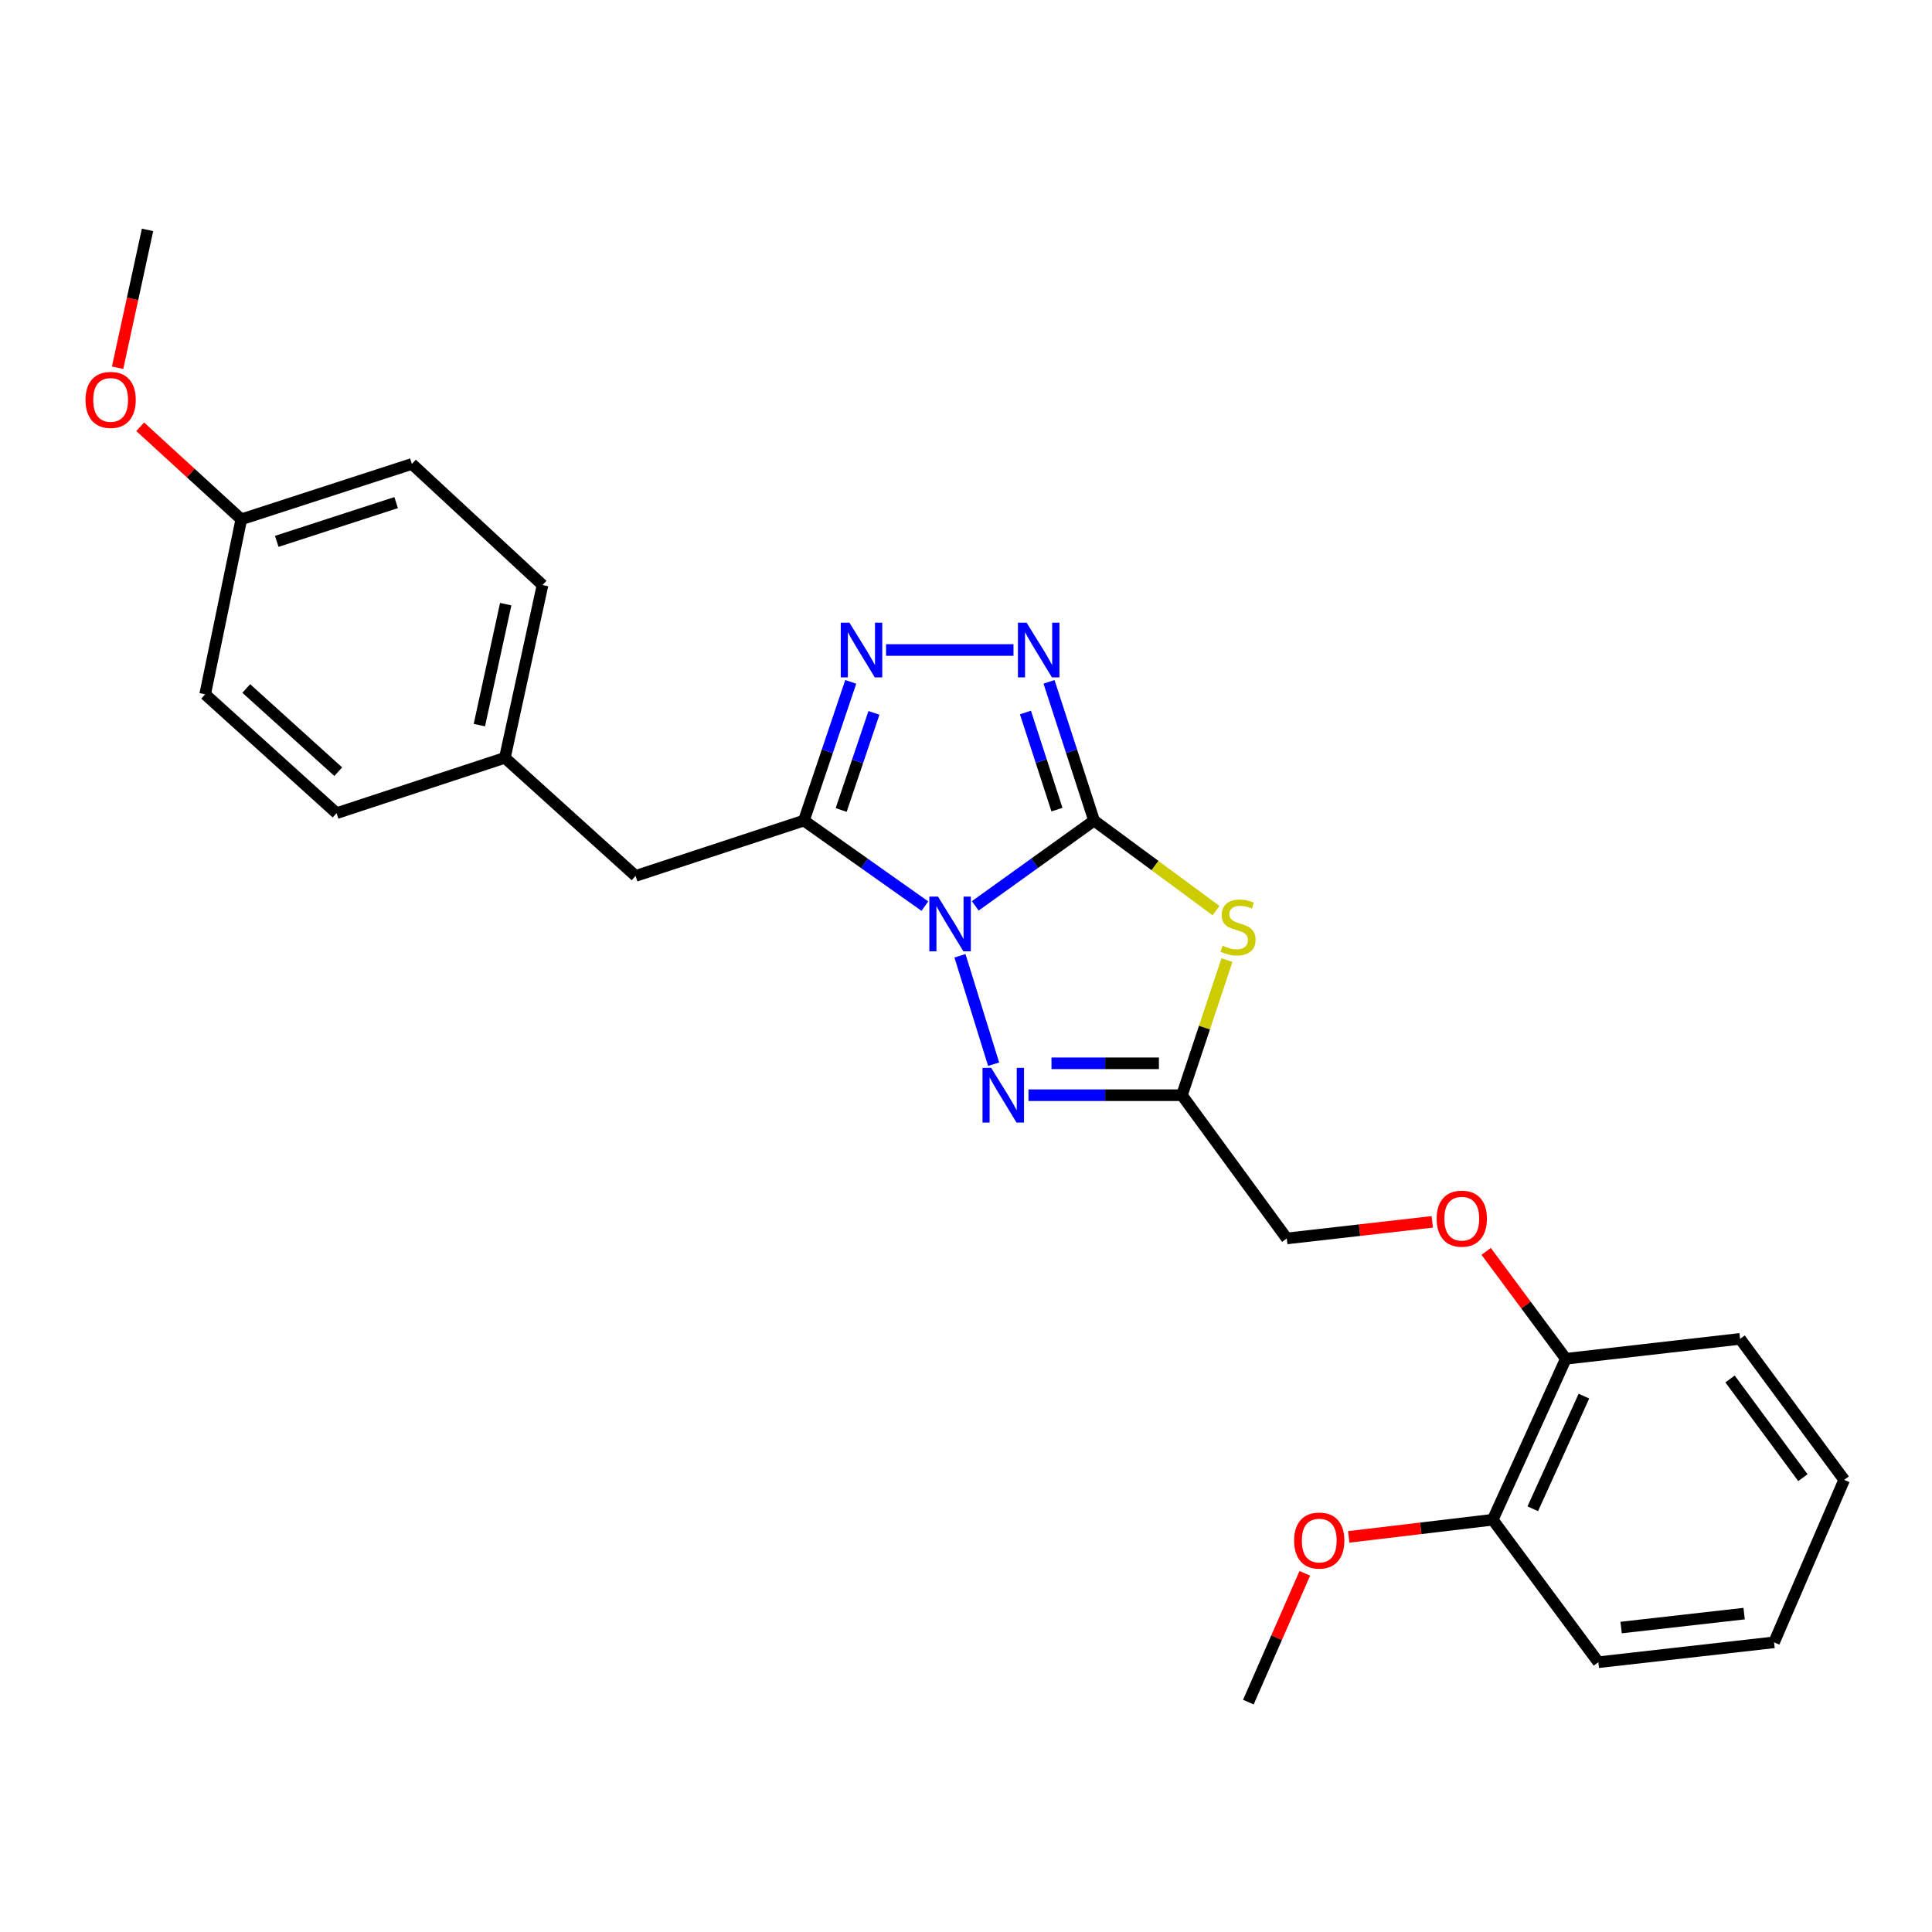 <?xml version='1.0' encoding='iso-8859-1'?>
<svg version='1.1' baseProfile='full'
              xmlns='http://www.w3.org/2000/svg'
                      xmlns:rdkit='http://www.rdkit.org/xml'
                      xmlns:xlink='http://www.w3.org/1999/xlink'
                  xml:space='preserve'
width='1000px' height='1000px' viewBox='0 0 1000 1000'>
<!-- END OF HEADER -->
<rect style='opacity:1.0;fill:#FFFFFF;stroke:none' width='1000' height='1000' x='0' y='0'> </rect>
<path class='bond-0' d='M 504.796,468.874 L 535.542,446.802' style='fill:none;fill-rule:evenodd;stroke:#0000FF;stroke-width:6px;stroke-linecap:butt;stroke-linejoin:miter;stroke-opacity:1' />
<path class='bond-0' d='M 535.542,446.802 L 566.289,424.73' style='fill:none;fill-rule:evenodd;stroke:#000000;stroke-width:6px;stroke-linecap:butt;stroke-linejoin:miter;stroke-opacity:1' />
<path class='bond-1' d='M 478.706,468.998 L 447.407,446.864' style='fill:none;fill-rule:evenodd;stroke:#0000FF;stroke-width:6px;stroke-linecap:butt;stroke-linejoin:miter;stroke-opacity:1' />
<path class='bond-1' d='M 447.407,446.864 L 416.107,424.73' style='fill:none;fill-rule:evenodd;stroke:#000000;stroke-width:6px;stroke-linecap:butt;stroke-linejoin:miter;stroke-opacity:1' />
<path class='bond-3' d='M 496.879,494.711 L 514.301,550.827' style='fill:none;fill-rule:evenodd;stroke:#0000FF;stroke-width:6px;stroke-linecap:butt;stroke-linejoin:miter;stroke-opacity:1' />
<path class='bond-2' d='M 566.289,424.73 L 597.85,448.035' style='fill:none;fill-rule:evenodd;stroke:#000000;stroke-width:6px;stroke-linecap:butt;stroke-linejoin:miter;stroke-opacity:1' />
<path class='bond-2' d='M 597.85,448.035 L 629.411,471.339' style='fill:none;fill-rule:evenodd;stroke:#CCCC00;stroke-width:6px;stroke-linecap:butt;stroke-linejoin:miter;stroke-opacity:1' />
<path class='bond-4' d='M 566.289,424.73 L 554.631,388.827' style='fill:none;fill-rule:evenodd;stroke:#000000;stroke-width:6px;stroke-linecap:butt;stroke-linejoin:miter;stroke-opacity:1' />
<path class='bond-4' d='M 554.631,388.827 L 542.973,352.924' style='fill:none;fill-rule:evenodd;stroke:#0000FF;stroke-width:6px;stroke-linecap:butt;stroke-linejoin:miter;stroke-opacity:1' />
<path class='bond-4' d='M 547.086,419.059 L 538.926,393.927' style='fill:none;fill-rule:evenodd;stroke:#000000;stroke-width:6px;stroke-linecap:butt;stroke-linejoin:miter;stroke-opacity:1' />
<path class='bond-4' d='M 538.926,393.927 L 530.765,368.794' style='fill:none;fill-rule:evenodd;stroke:#0000FF;stroke-width:6px;stroke-linecap:butt;stroke-linejoin:miter;stroke-opacity:1' />
<path class='bond-5' d='M 416.107,424.73 L 428.226,388.831' style='fill:none;fill-rule:evenodd;stroke:#000000;stroke-width:6px;stroke-linecap:butt;stroke-linejoin:miter;stroke-opacity:1' />
<path class='bond-5' d='M 428.226,388.831 L 440.346,352.933' style='fill:none;fill-rule:evenodd;stroke:#0000FF;stroke-width:6px;stroke-linecap:butt;stroke-linejoin:miter;stroke-opacity:1' />
<path class='bond-5' d='M 435.388,419.242 L 443.872,394.113' style='fill:none;fill-rule:evenodd;stroke:#000000;stroke-width:6px;stroke-linecap:butt;stroke-linejoin:miter;stroke-opacity:1' />
<path class='bond-5' d='M 443.872,394.113 L 452.355,368.984' style='fill:none;fill-rule:evenodd;stroke:#0000FF;stroke-width:6px;stroke-linecap:butt;stroke-linejoin:miter;stroke-opacity:1' />
<path class='bond-7' d='M 416.107,424.73 L 328.976,453.38' style='fill:none;fill-rule:evenodd;stroke:#000000;stroke-width:6px;stroke-linecap:butt;stroke-linejoin:miter;stroke-opacity:1' />
<path class='bond-26' d='M 635.081,496.93 L 623.422,531.903' style='fill:none;fill-rule:evenodd;stroke:#CCCC00;stroke-width:6px;stroke-linecap:butt;stroke-linejoin:miter;stroke-opacity:1' />
<path class='bond-26' d='M 623.422,531.903 L 611.763,566.876' style='fill:none;fill-rule:evenodd;stroke:#000000;stroke-width:6px;stroke-linecap:butt;stroke-linejoin:miter;stroke-opacity:1' />
<path class='bond-6' d='M 532.335,566.876 L 572.049,566.876' style='fill:none;fill-rule:evenodd;stroke:#0000FF;stroke-width:6px;stroke-linecap:butt;stroke-linejoin:miter;stroke-opacity:1' />
<path class='bond-6' d='M 572.049,566.876 L 611.763,566.876' style='fill:none;fill-rule:evenodd;stroke:#000000;stroke-width:6px;stroke-linecap:butt;stroke-linejoin:miter;stroke-opacity:1' />
<path class='bond-6' d='M 544.249,550.363 L 572.049,550.363' style='fill:none;fill-rule:evenodd;stroke:#0000FF;stroke-width:6px;stroke-linecap:butt;stroke-linejoin:miter;stroke-opacity:1' />
<path class='bond-6' d='M 572.049,550.363 L 599.849,550.363' style='fill:none;fill-rule:evenodd;stroke:#000000;stroke-width:6px;stroke-linecap:butt;stroke-linejoin:miter;stroke-opacity:1' />
<path class='bond-27' d='M 524.589,336.443 L 458.619,336.443' style='fill:none;fill-rule:evenodd;stroke:#0000FF;stroke-width:6px;stroke-linecap:butt;stroke-linejoin:miter;stroke-opacity:1' />
<path class='bond-10' d='M 611.763,566.876 L 666.034,641.017' style='fill:none;fill-rule:evenodd;stroke:#000000;stroke-width:6px;stroke-linecap:butt;stroke-linejoin:miter;stroke-opacity:1' />
<path class='bond-12' d='M 328.976,453.38 L 261.329,392.246' style='fill:none;fill-rule:evenodd;stroke:#000000;stroke-width:6px;stroke-linecap:butt;stroke-linejoin:miter;stroke-opacity:1' />
<path class='bond-8' d='M 741.336,632.438 L 703.685,636.728' style='fill:none;fill-rule:evenodd;stroke:#FF0000;stroke-width:6px;stroke-linecap:butt;stroke-linejoin:miter;stroke-opacity:1' />
<path class='bond-8' d='M 703.685,636.728 L 666.034,641.017' style='fill:none;fill-rule:evenodd;stroke:#000000;stroke-width:6px;stroke-linecap:butt;stroke-linejoin:miter;stroke-opacity:1' />
<path class='bond-9' d='M 769.242,647.717 L 789.862,675.512' style='fill:none;fill-rule:evenodd;stroke:#FF0000;stroke-width:6px;stroke-linecap:butt;stroke-linejoin:miter;stroke-opacity:1' />
<path class='bond-9' d='M 789.862,675.512 L 810.482,703.306' style='fill:none;fill-rule:evenodd;stroke:#000000;stroke-width:6px;stroke-linecap:butt;stroke-linejoin:miter;stroke-opacity:1' />
<path class='bond-11' d='M 810.482,703.306 L 772.641,786.612' style='fill:none;fill-rule:evenodd;stroke:#000000;stroke-width:6px;stroke-linecap:butt;stroke-linejoin:miter;stroke-opacity:1' />
<path class='bond-11' d='M 819.84,722.632 L 793.352,780.946' style='fill:none;fill-rule:evenodd;stroke:#000000;stroke-width:6px;stroke-linecap:butt;stroke-linejoin:miter;stroke-opacity:1' />
<path class='bond-20' d='M 810.482,703.306 L 900.669,692.995' style='fill:none;fill-rule:evenodd;stroke:#000000;stroke-width:6px;stroke-linecap:butt;stroke-linejoin:miter;stroke-opacity:1' />
<path class='bond-18' d='M 772.641,786.612 L 735.371,791.052' style='fill:none;fill-rule:evenodd;stroke:#000000;stroke-width:6px;stroke-linecap:butt;stroke-linejoin:miter;stroke-opacity:1' />
<path class='bond-18' d='M 735.371,791.052 L 698.101,795.491' style='fill:none;fill-rule:evenodd;stroke:#FF0000;stroke-width:6px;stroke-linecap:butt;stroke-linejoin:miter;stroke-opacity:1' />
<path class='bond-21' d='M 772.641,786.612 L 827.307,860.368' style='fill:none;fill-rule:evenodd;stroke:#000000;stroke-width:6px;stroke-linecap:butt;stroke-linejoin:miter;stroke-opacity:1' />
<path class='bond-14' d='M 261.329,392.246 L 174.207,420.896' style='fill:none;fill-rule:evenodd;stroke:#000000;stroke-width:6px;stroke-linecap:butt;stroke-linejoin:miter;stroke-opacity:1' />
<path class='bond-15' d='M 261.329,392.246 L 280.814,302.812' style='fill:none;fill-rule:evenodd;stroke:#000000;stroke-width:6px;stroke-linecap:butt;stroke-linejoin:miter;stroke-opacity:1' />
<path class='bond-15' d='M 248.118,375.316 L 261.757,312.712' style='fill:none;fill-rule:evenodd;stroke:#000000;stroke-width:6px;stroke-linecap:butt;stroke-linejoin:miter;stroke-opacity:1' />
<path class='bond-13' d='M 124.899,268.806 L 213.186,240.138' style='fill:none;fill-rule:evenodd;stroke:#000000;stroke-width:6px;stroke-linecap:butt;stroke-linejoin:miter;stroke-opacity:1' />
<path class='bond-13' d='M 143.242,280.211 L 205.043,260.144' style='fill:none;fill-rule:evenodd;stroke:#000000;stroke-width:6px;stroke-linecap:butt;stroke-linejoin:miter;stroke-opacity:1' />
<path class='bond-19' d='M 124.899,268.806 L 98.731,244.853' style='fill:none;fill-rule:evenodd;stroke:#000000;stroke-width:6px;stroke-linecap:butt;stroke-linejoin:miter;stroke-opacity:1' />
<path class='bond-19' d='M 98.731,244.853 L 72.563,220.9' style='fill:none;fill-rule:evenodd;stroke:#FF0000;stroke-width:6px;stroke-linecap:butt;stroke-linejoin:miter;stroke-opacity:1' />
<path class='bond-28' d='M 124.899,268.806 L 106.185,359.377' style='fill:none;fill-rule:evenodd;stroke:#000000;stroke-width:6px;stroke-linecap:butt;stroke-linejoin:miter;stroke-opacity:1' />
<path class='bond-17' d='M 174.207,420.896 L 106.185,359.377' style='fill:none;fill-rule:evenodd;stroke:#000000;stroke-width:6px;stroke-linecap:butt;stroke-linejoin:miter;stroke-opacity:1' />
<path class='bond-17' d='M 175.08,399.421 L 127.464,356.358' style='fill:none;fill-rule:evenodd;stroke:#000000;stroke-width:6px;stroke-linecap:butt;stroke-linejoin:miter;stroke-opacity:1' />
<path class='bond-16' d='M 280.814,302.812 L 213.186,240.138' style='fill:none;fill-rule:evenodd;stroke:#000000;stroke-width:6px;stroke-linecap:butt;stroke-linejoin:miter;stroke-opacity:1' />
<path class='bond-22' d='M 675.368,814.354 L 660.757,847.681' style='fill:none;fill-rule:evenodd;stroke:#FF0000;stroke-width:6px;stroke-linecap:butt;stroke-linejoin:miter;stroke-opacity:1' />
<path class='bond-22' d='M 660.757,847.681 L 646.146,881.009' style='fill:none;fill-rule:evenodd;stroke:#000000;stroke-width:6px;stroke-linecap:butt;stroke-linejoin:miter;stroke-opacity:1' />
<path class='bond-23' d='M 60.869,190.333 L 68.615,154.662' style='fill:none;fill-rule:evenodd;stroke:#FF0000;stroke-width:6px;stroke-linecap:butt;stroke-linejoin:miter;stroke-opacity:1' />
<path class='bond-23' d='M 68.615,154.662 L 76.361,118.991' style='fill:none;fill-rule:evenodd;stroke:#000000;stroke-width:6px;stroke-linecap:butt;stroke-linejoin:miter;stroke-opacity:1' />
<path class='bond-24' d='M 900.669,692.995 L 954.545,765.972' style='fill:none;fill-rule:evenodd;stroke:#000000;stroke-width:6px;stroke-linecap:butt;stroke-linejoin:miter;stroke-opacity:1' />
<path class='bond-24' d='M 895.466,713.749 L 933.18,764.833' style='fill:none;fill-rule:evenodd;stroke:#000000;stroke-width:6px;stroke-linecap:butt;stroke-linejoin:miter;stroke-opacity:1' />
<path class='bond-29' d='M 827.307,860.368 L 918.254,850.066' style='fill:none;fill-rule:evenodd;stroke:#000000;stroke-width:6px;stroke-linecap:butt;stroke-linejoin:miter;stroke-opacity:1' />
<path class='bond-29' d='M 839.091,842.416 L 902.754,835.204' style='fill:none;fill-rule:evenodd;stroke:#000000;stroke-width:6px;stroke-linecap:butt;stroke-linejoin:miter;stroke-opacity:1' />
<path class='bond-25' d='M 954.545,765.972 L 918.254,850.066' style='fill:none;fill-rule:evenodd;stroke:#000000;stroke-width:6px;stroke-linecap:butt;stroke-linejoin:miter;stroke-opacity:1' />
<path  class='atom-0' d='M 485.502 464.071
L 494.782 479.071
Q 495.702 480.551, 497.182 483.231
Q 498.662 485.911, 498.742 486.071
L 498.742 464.071
L 502.502 464.071
L 502.502 492.391
L 498.622 492.391
L 488.662 475.991
Q 487.502 474.071, 486.262 471.871
Q 485.062 469.671, 484.702 468.991
L 484.702 492.391
L 481.022 492.391
L 481.022 464.071
L 485.502 464.071
' fill='#0000FF'/>
<path  class='atom-3' d='M 632.807 489.474
Q 633.127 489.594, 634.447 490.154
Q 635.767 490.714, 637.207 491.074
Q 638.687 491.394, 640.127 491.394
Q 642.807 491.394, 644.367 490.114
Q 645.927 488.794, 645.927 486.514
Q 645.927 484.954, 645.127 483.994
Q 644.367 483.034, 643.167 482.514
Q 641.967 481.994, 639.967 481.394
Q 637.447 480.634, 635.927 479.914
Q 634.447 479.194, 633.367 477.674
Q 632.327 476.154, 632.327 473.594
Q 632.327 470.034, 634.727 467.834
Q 637.167 465.634, 641.967 465.634
Q 645.247 465.634, 648.967 467.194
L 648.047 470.274
Q 644.647 468.874, 642.087 468.874
Q 639.327 468.874, 637.807 470.034
Q 636.287 471.154, 636.327 473.114
Q 636.327 474.634, 637.087 475.554
Q 637.887 476.474, 639.007 476.994
Q 640.167 477.514, 642.087 478.114
Q 644.647 478.914, 646.167 479.714
Q 647.687 480.514, 648.767 482.154
Q 649.887 483.754, 649.887 486.514
Q 649.887 490.434, 647.247 492.554
Q 644.647 494.634, 640.287 494.634
Q 637.767 494.634, 635.847 494.074
Q 633.967 493.554, 631.727 492.634
L 632.807 489.474
' fill='#CCCC00'/>
<path  class='atom-4' d='M 513.023 552.716
L 522.303 567.716
Q 523.223 569.196, 524.703 571.876
Q 526.183 574.556, 526.263 574.716
L 526.263 552.716
L 530.023 552.716
L 530.023 581.036
L 526.143 581.036
L 516.183 564.636
Q 515.023 562.716, 513.783 560.516
Q 512.583 558.316, 512.223 557.636
L 512.223 581.036
L 508.543 581.036
L 508.543 552.716
L 513.023 552.716
' fill='#0000FF'/>
<path  class='atom-5' d='M 531.361 322.283
L 540.641 337.283
Q 541.561 338.763, 543.041 341.443
Q 544.521 344.123, 544.601 344.283
L 544.601 322.283
L 548.361 322.283
L 548.361 350.603
L 544.481 350.603
L 534.521 334.203
Q 533.361 332.283, 532.121 330.083
Q 530.921 327.883, 530.561 327.203
L 530.561 350.603
L 526.881 350.603
L 526.881 322.283
L 531.361 322.283
' fill='#0000FF'/>
<path  class='atom-6' d='M 439.652 322.283
L 448.932 337.283
Q 449.852 338.763, 451.332 341.443
Q 452.812 344.123, 452.892 344.283
L 452.892 322.283
L 456.652 322.283
L 456.652 350.603
L 452.772 350.603
L 442.812 334.203
Q 441.652 332.283, 440.412 330.083
Q 439.212 327.883, 438.852 327.203
L 438.852 350.603
L 435.172 350.603
L 435.172 322.283
L 439.652 322.283
' fill='#0000FF'/>
<path  class='atom-9' d='M 743.615 630.777
Q 743.615 623.977, 746.975 620.177
Q 750.335 616.377, 756.615 616.377
Q 762.895 616.377, 766.255 620.177
Q 769.615 623.977, 769.615 630.777
Q 769.615 637.657, 766.215 641.577
Q 762.815 645.457, 756.615 645.457
Q 750.375 645.457, 746.975 641.577
Q 743.615 637.697, 743.615 630.777
M 756.615 642.257
Q 760.935 642.257, 763.255 639.377
Q 765.615 636.457, 765.615 630.777
Q 765.615 625.217, 763.255 622.417
Q 760.935 619.577, 756.615 619.577
Q 752.295 619.577, 749.935 622.377
Q 747.615 625.177, 747.615 630.777
Q 747.615 636.497, 749.935 639.377
Q 752.295 642.257, 756.615 642.257
' fill='#FF0000'/>
<path  class='atom-19' d='M 669.84 797.389
Q 669.84 790.589, 673.2 786.789
Q 676.56 782.989, 682.84 782.989
Q 689.12 782.989, 692.48 786.789
Q 695.84 790.589, 695.84 797.389
Q 695.84 804.269, 692.44 808.189
Q 689.04 812.069, 682.84 812.069
Q 676.6 812.069, 673.2 808.189
Q 669.84 804.309, 669.84 797.389
M 682.84 808.869
Q 687.16 808.869, 689.48 805.989
Q 691.84 803.069, 691.84 797.389
Q 691.84 791.829, 689.48 789.029
Q 687.16 786.189, 682.84 786.189
Q 678.52 786.189, 676.16 788.989
Q 673.84 791.789, 673.84 797.389
Q 673.84 803.109, 676.16 805.989
Q 678.52 808.869, 682.84 808.869
' fill='#FF0000'/>
<path  class='atom-20' d='M 44.271 206.982
Q 44.271 200.182, 47.631 196.382
Q 50.991 192.582, 57.271 192.582
Q 63.551 192.582, 66.911 196.382
Q 70.271 200.182, 70.271 206.982
Q 70.271 213.862, 66.871 217.782
Q 63.471 221.662, 57.271 221.662
Q 51.031 221.662, 47.631 217.782
Q 44.271 213.902, 44.271 206.982
M 57.271 218.462
Q 61.591 218.462, 63.911 215.582
Q 66.271 212.662, 66.271 206.982
Q 66.271 201.422, 63.911 198.622
Q 61.591 195.782, 57.271 195.782
Q 52.951 195.782, 50.591 198.582
Q 48.271 201.382, 48.271 206.982
Q 48.271 212.702, 50.591 215.582
Q 52.951 218.462, 57.271 218.462
' fill='#FF0000'/>
</svg>

